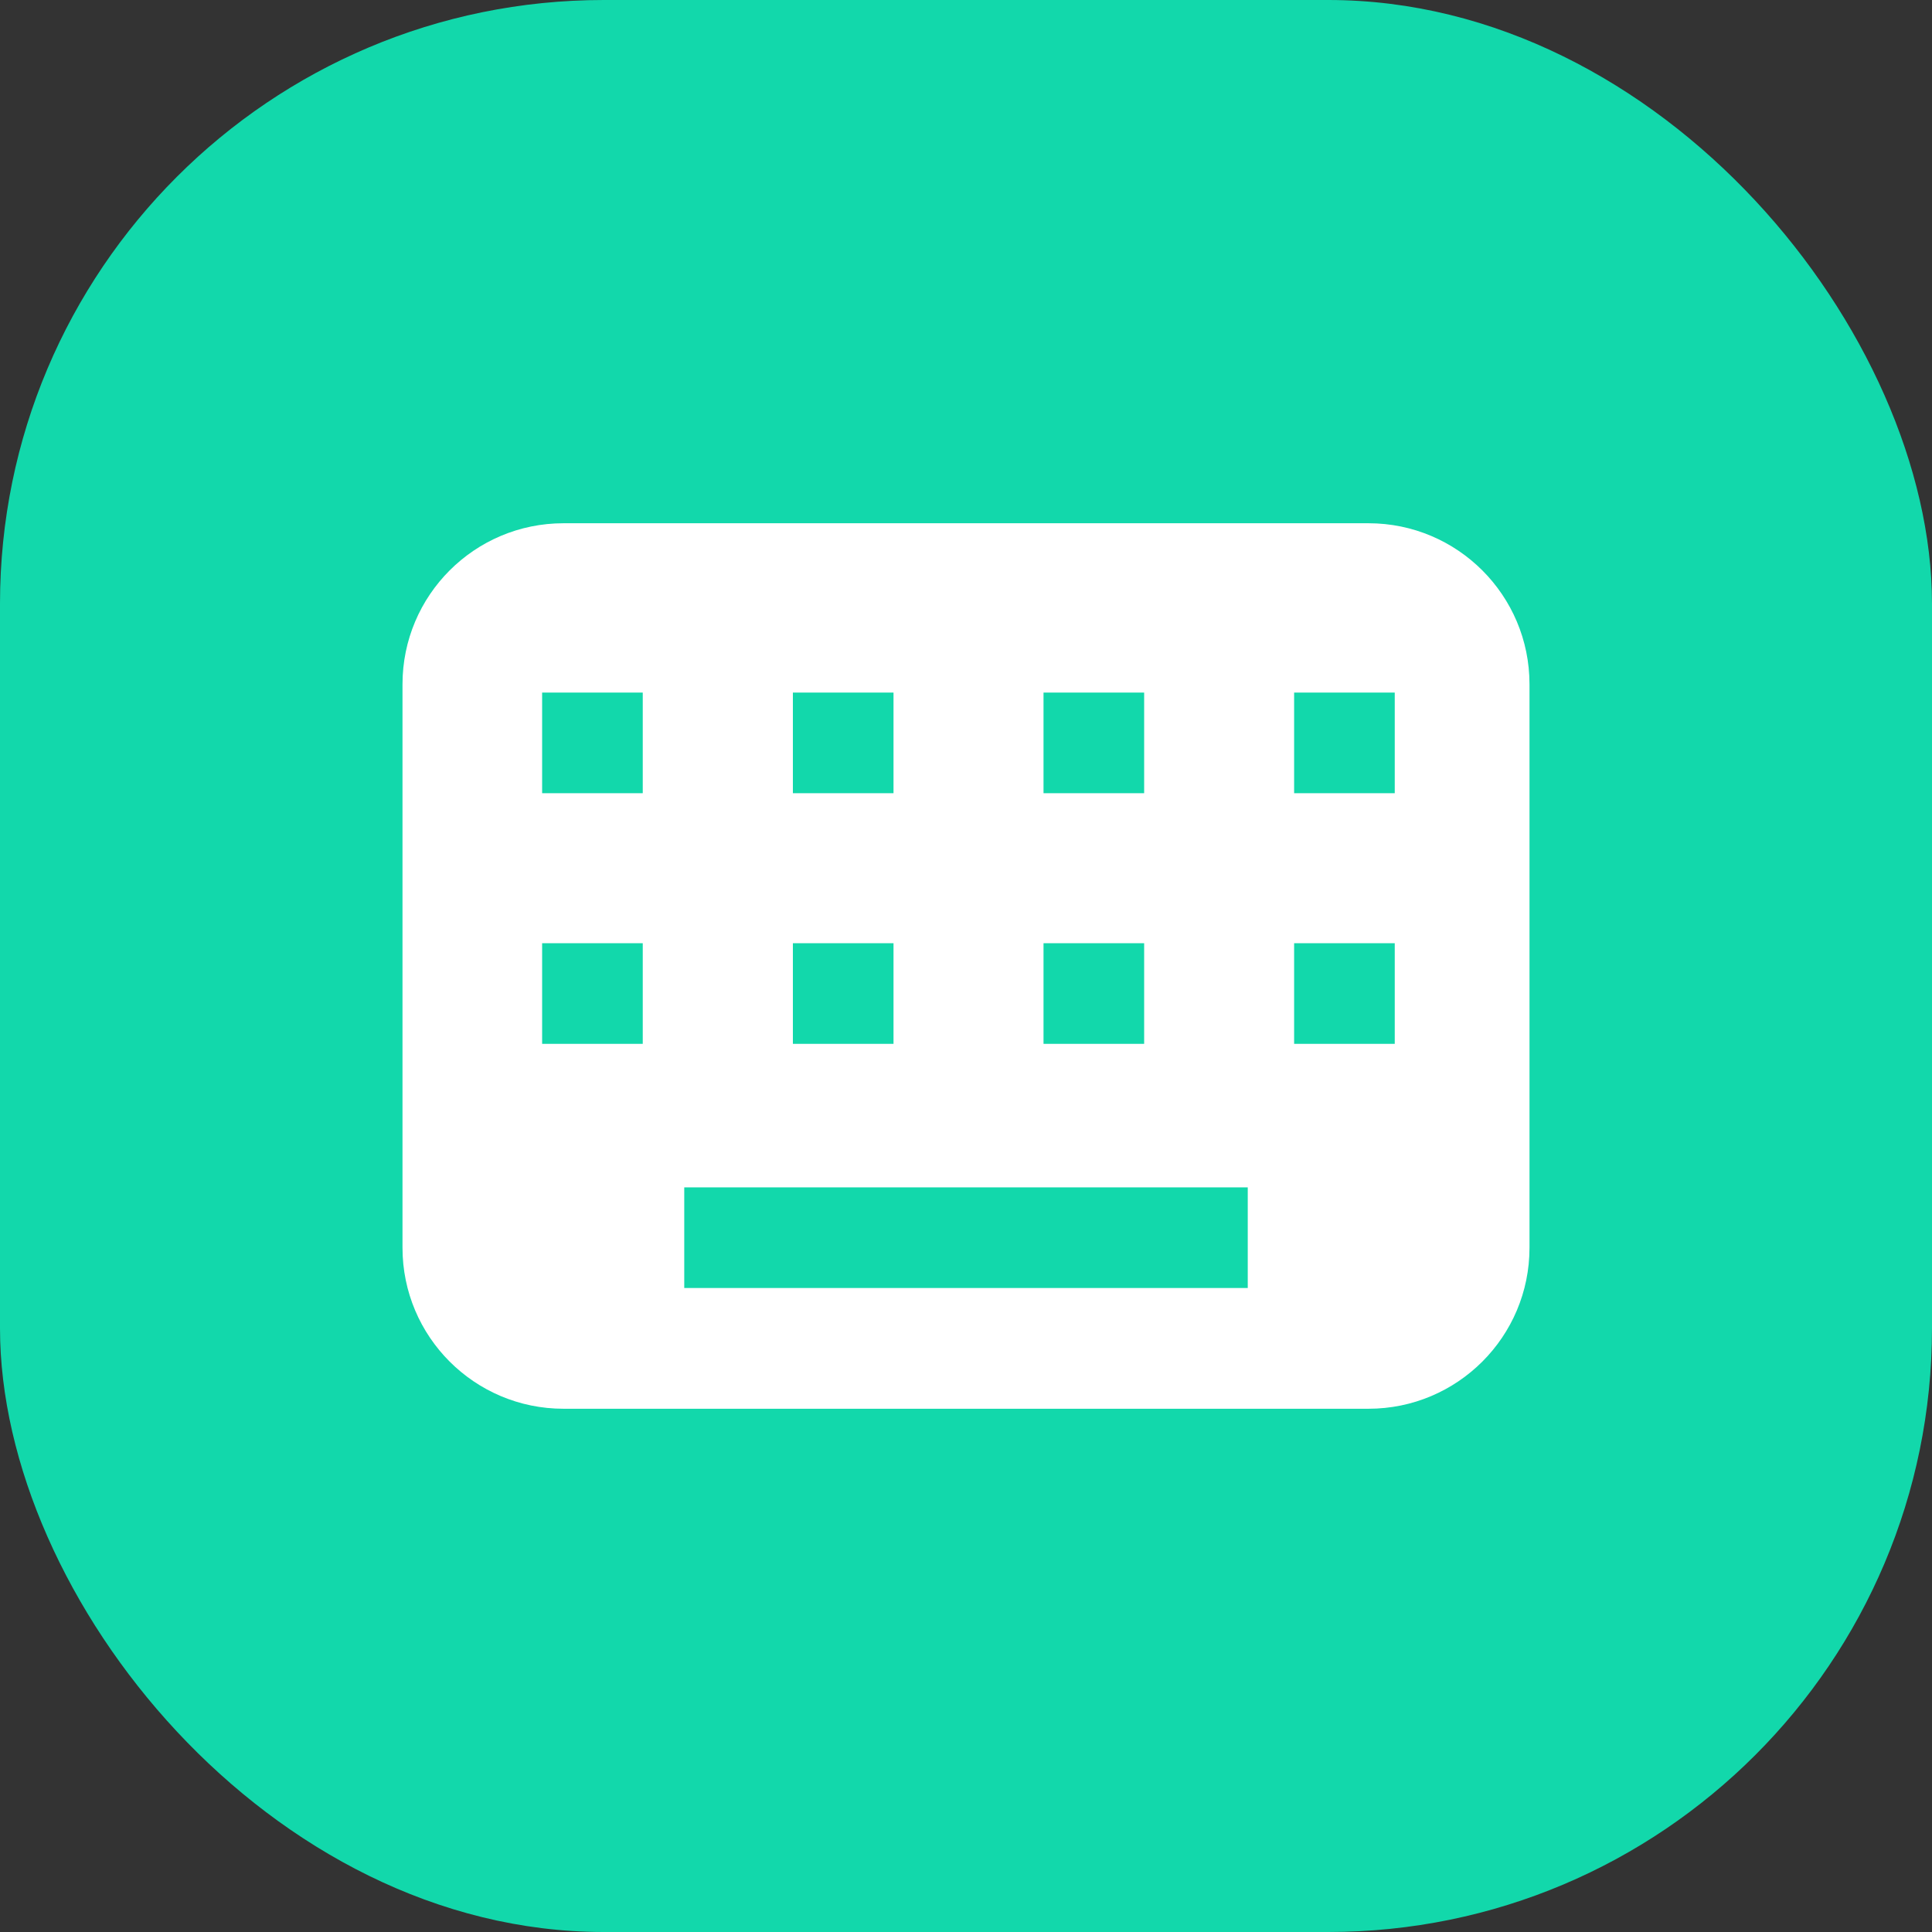 <svg width="48" height="48" viewBox="0 0 48 48" fill="none" xmlns="http://www.w3.org/2000/svg">
<rect x="0" y="0" width="48" height="48" fill="#333333" stroke="none"/>
<rect width="48" height="48" rx="15" fill="#12D8AB"/>
<path d="M10 17C10 14.791 11.791 13 14 13H34C36.209 13 38 14.791 38 17V31C38 33.209 36.209 35 34 35H14C11.791 35 10 33.209 10 31V17Z" fill="white"/>
<path fill-rule="evenodd" clip-rule="evenodd" d="M13.469 17.207H15.969V19.707H13.469V17.207ZM13.469 23.434H15.969V25.934H13.469V23.434ZM22.199 17.207H19.699V19.707H22.199V17.207ZM19.699 23.434H22.199V25.934H19.699V23.434ZM28.426 17.207H25.926V19.707H28.426V17.207ZM25.926 23.434H28.426V25.934H25.926V23.434ZM34.652 17.207H32.152V19.707H34.652V17.207ZM32.152 23.434H34.652V25.934H32.152V23.434ZM31 29.5H17V32H31V29.5Z" fill="#12D8AB"/>
</svg>
